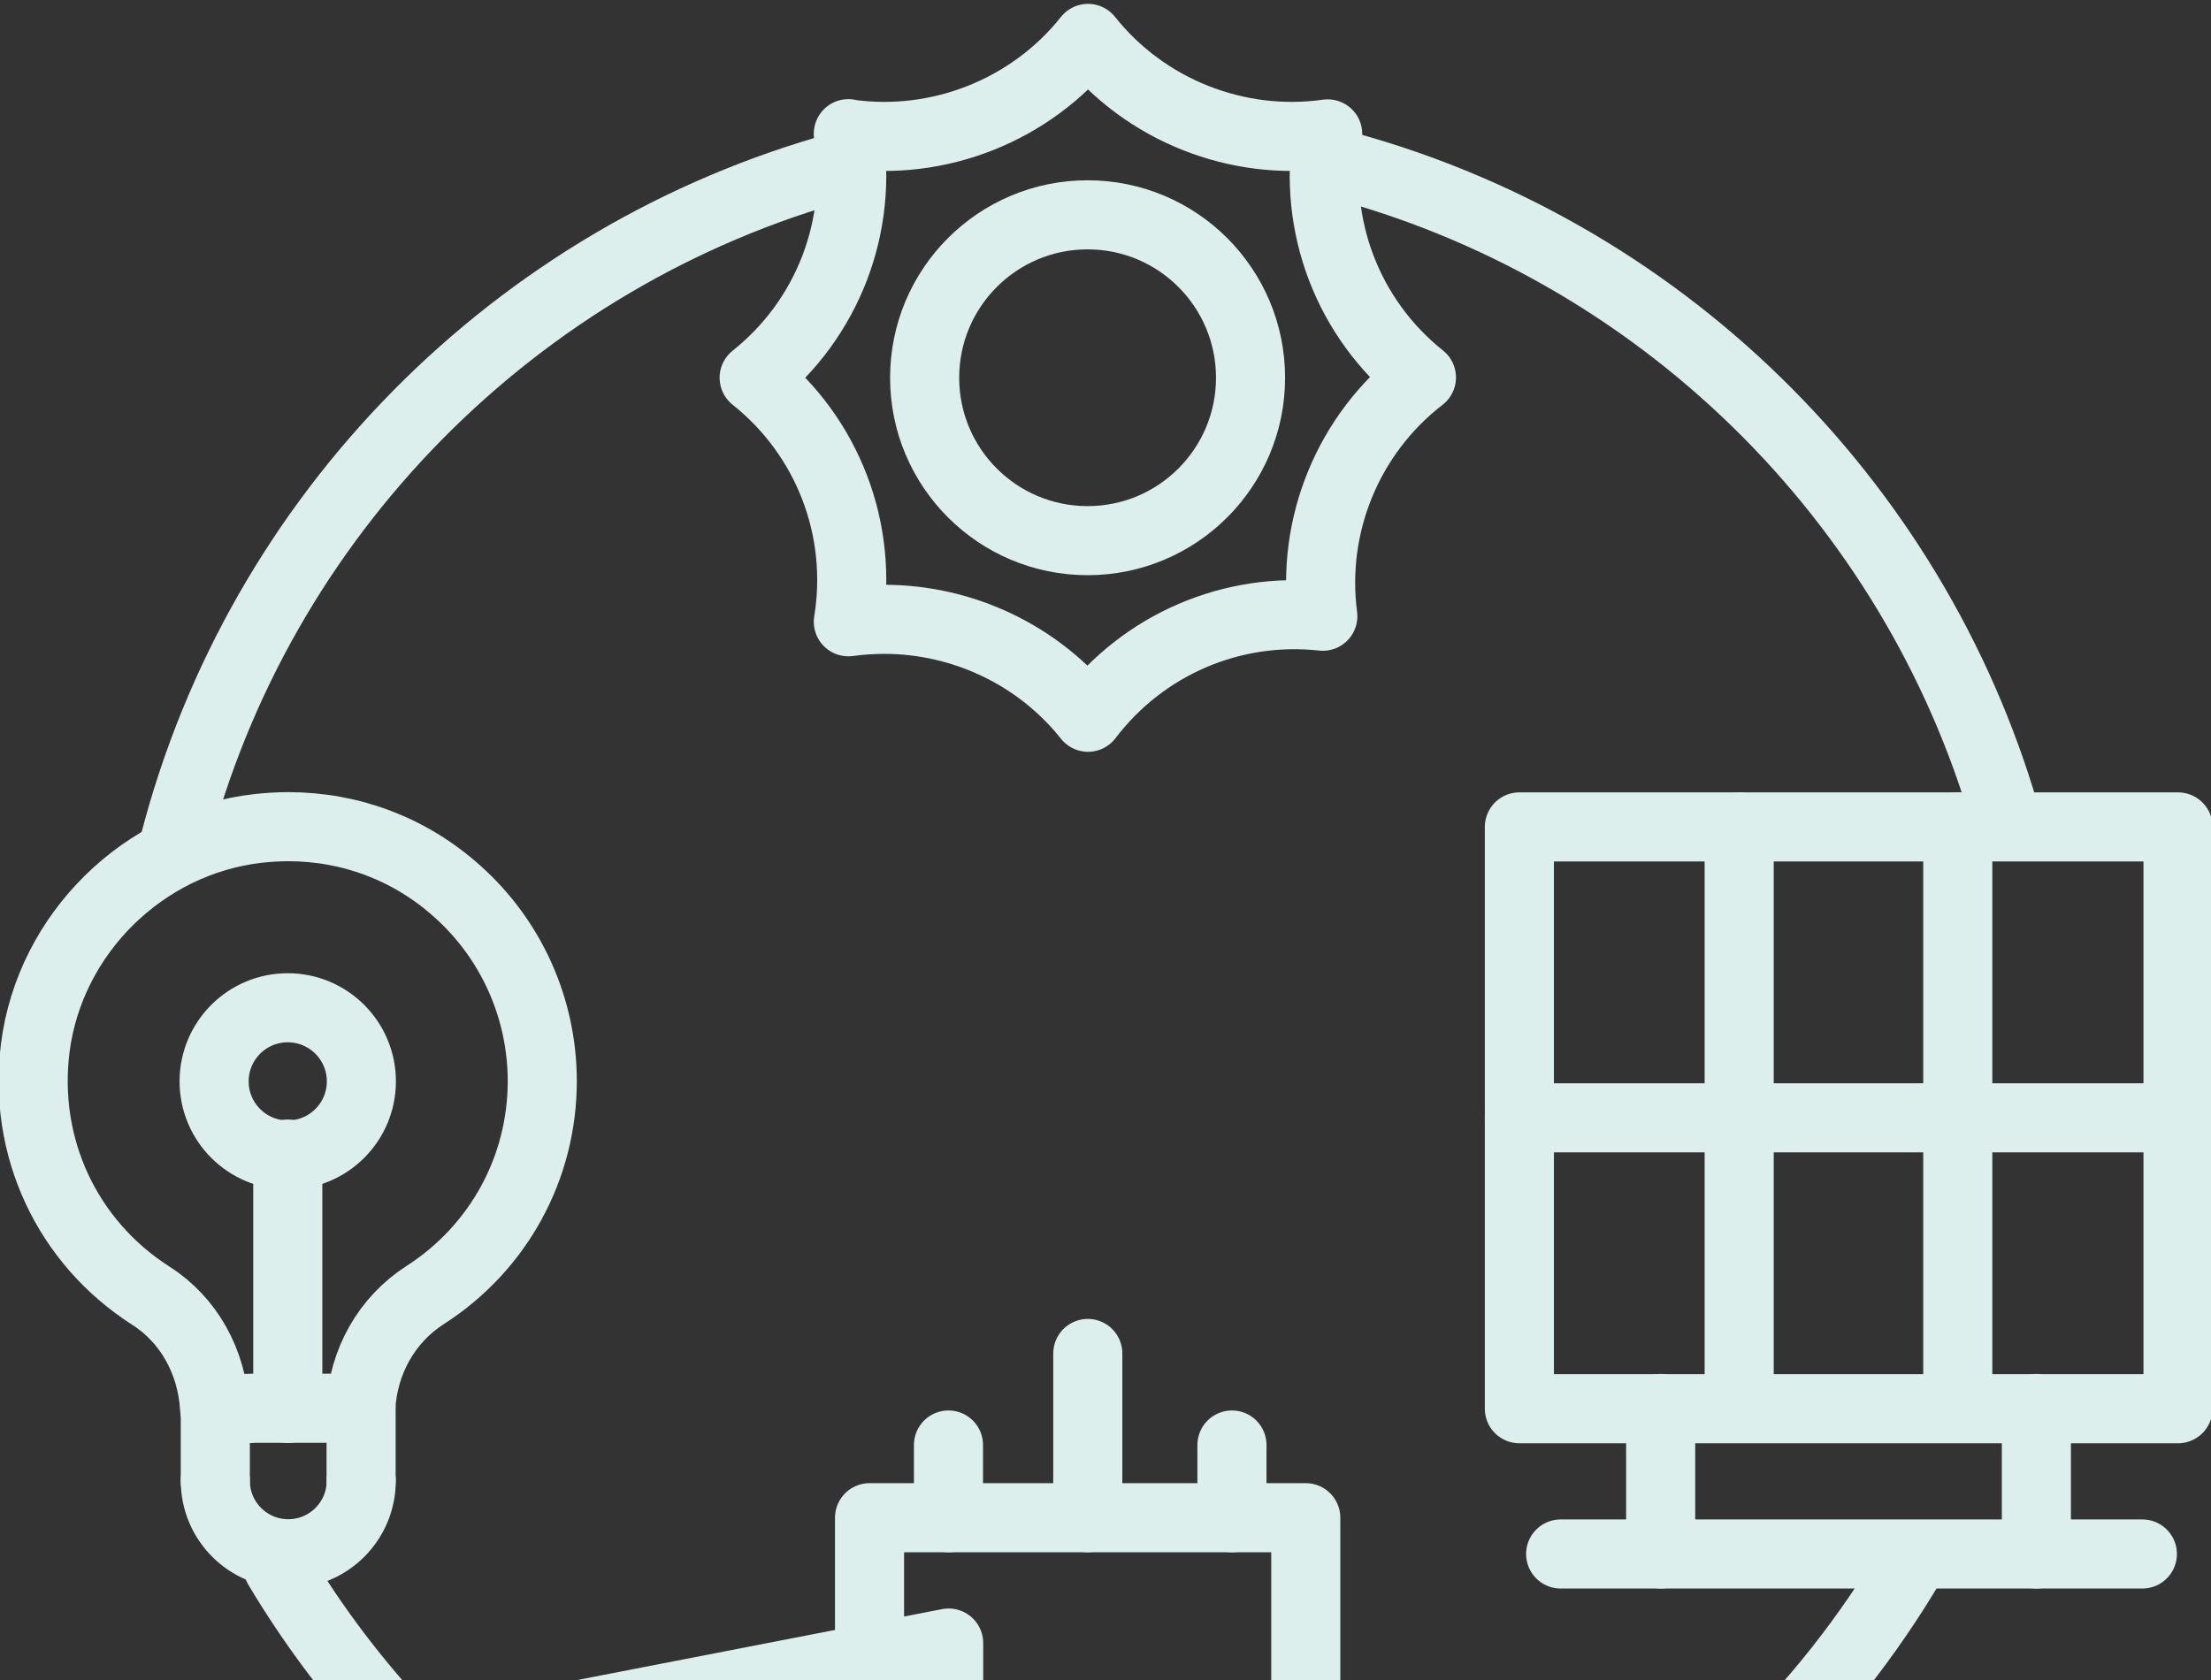 <svg width="100" height="76" viewBox="0 0 100 76" fill="none" xmlns="http://www.w3.org/2000/svg">
<rect x="0" y="0" width="100" height="76" fill="#333333" stroke="none"/>
<g clip-path="url(#clip0_8082_20327)">
<path d="M25.548 84.578C20.278 81.038 15.838 76.358 12.578 70.898" stroke="#DCEFEC" stroke-width="3.125" stroke-linecap="round" stroke-linejoin="round"/>
<path d="M86.507 70.619C82.487 77.459 76.627 83.099 69.617 86.839" stroke="#DCEFEC" stroke-width="3.125" stroke-linecap="round" stroke-linejoin="round"/>
<path d="M60.387 7.388C74.967 11.208 86.517 22.508 90.697 36.928" stroke="#DCEFEC" stroke-width="3.125" stroke-linecap="round" stroke-linejoin="round"/>
<path d="M7.891 38.138C11.731 23.288 23.321 11.558 38.091 7.508" stroke="#DCEFEC" stroke-width="3.125" stroke-linecap="round" stroke-linejoin="round"/>
<path d="M38.369 6.057C42.459 6.637 46.629 4.987 49.209 1.737C51.789 4.987 55.959 6.637 60.049 6.057C59.369 10.207 60.959 14.417 64.289 17.077C60.969 19.637 59.289 23.777 59.829 27.877C55.729 27.427 51.719 29.147 49.209 32.447C46.969 29.627 43.539 28.017 39.989 28.017C39.449 28.017 38.909 28.057 38.369 28.127C39.049 23.967 37.449 19.747 34.109 17.087C37.449 14.427 39.049 10.207 38.369 6.047V6.057Z" stroke="#DCEFEC" stroke-width="3.125" stroke-linecap="round" stroke-linejoin="round"/>
<path d="M42.906 74.328L25.926 77.628V98.258H42.906V74.328Z" stroke="#DCEFEC" stroke-width="3.125" stroke-linecap="round" stroke-linejoin="round"/>
<path d="M39.328 75.028V68.658H59.058V79.478" stroke="#DCEFEC" stroke-width="3.125" stroke-linecap="round" stroke-linejoin="round"/>
<path d="M42.898 65.369V68.659" stroke="#DCEFEC" stroke-width="3.125" stroke-linecap="round" stroke-linejoin="round"/>
<path d="M55.719 65.369V68.659" stroke="#DCEFEC" stroke-width="3.125" stroke-linecap="round" stroke-linejoin="round"/>
<path d="M49.199 61.228V68.658" stroke="#DCEFEC" stroke-width="3.125" stroke-linecap="round" stroke-linejoin="round"/>
<path d="M98.509 37.408H68.719V63.728H98.509V37.408Z" stroke="#DCEFEC" stroke-width="3.125" stroke-linecap="round" stroke-linejoin="round"/>
<path d="M70.586 70.299H96.896" stroke="#DCEFEC" stroke-width="3.125" stroke-linecap="round" stroke-linejoin="round"/>
<path d="M78.66 37.408V63.718" stroke="#DCEFEC" stroke-width="3.125" stroke-linecap="round" stroke-linejoin="round"/>
<path d="M88.547 37.408V63.718" stroke="#DCEFEC" stroke-width="3.125" stroke-linecap="round" stroke-linejoin="round"/>
<path d="M68.719 50.567H98.509" stroke="#DCEFEC" stroke-width="3.125" stroke-linecap="round" stroke-linejoin="round"/>
<path d="M75.109 63.718V70.298" stroke="#DCEFEC" stroke-width="3.125" stroke-linecap="round" stroke-linejoin="round"/>
<path d="M92.102 63.718V70.298" stroke="#DCEFEC" stroke-width="3.125" stroke-linecap="round" stroke-linejoin="round"/>
<path d="M11.376 63.717H9.706C9.586 61.597 8.536 59.707 6.826 58.617C3.026 56.187 1.026 51.887 1.596 47.397C2.256 42.237 6.486 38.067 11.666 37.477C12.126 37.427 12.576 37.397 13.026 37.397C15.866 37.397 18.546 38.407 20.676 40.317C23.126 42.497 24.526 45.627 24.526 48.907C24.526 52.837 22.546 56.457 19.226 58.587C17.486 59.707 16.426 61.597 16.316 63.707H11.366L11.376 63.717Z" stroke="#DCEFEC" stroke-width="3.125" stroke-linecap="round" stroke-linejoin="round"/>
<path d="M16.338 66.989C16.338 68.809 14.858 70.289 13.038 70.289C11.218 70.289 9.738 68.809 9.738 66.989" stroke="#DCEFEC" stroke-width="3.125" stroke-linecap="round" stroke-linejoin="round"/>
<path d="M49.19 24.458C53.261 24.458 56.56 21.159 56.56 17.088C56.56 13.018 53.261 9.718 49.19 9.718C45.12 9.718 41.82 13.018 41.82 17.088C41.82 21.159 45.12 24.458 49.19 24.458Z" stroke="#DCEFEC" stroke-width="3.125" stroke-linecap="round" stroke-linejoin="round"/>
<path d="M16.332 63.718V66.988" stroke="#DCEFEC" stroke-width="3.125" stroke-linecap="round" stroke-linejoin="round"/>
<path d="M9.738 63.718V66.988" stroke="#DCEFEC" stroke-width="3.125" stroke-linecap="round" stroke-linejoin="round"/>
<path d="M13.016 63.718V52.208" stroke="#DCEFEC" stroke-width="3.125" stroke-linecap="round" stroke-linejoin="round"/>
<path d="M13.014 52.249C14.853 52.249 16.344 50.758 16.344 48.919C16.344 47.08 14.853 45.589 13.014 45.589C11.175 45.589 9.684 47.08 9.684 48.919C9.684 50.758 11.175 52.249 13.014 52.249Z" stroke="#DCEFEC" stroke-width="3.125" stroke-linecap="round" stroke-linejoin="round"/>
</g>
<defs>
<clipPath id="clip0_8082_20327">
<rect width="100" height="100" fill="white"/>
</clipPath>
</defs>
</svg>
